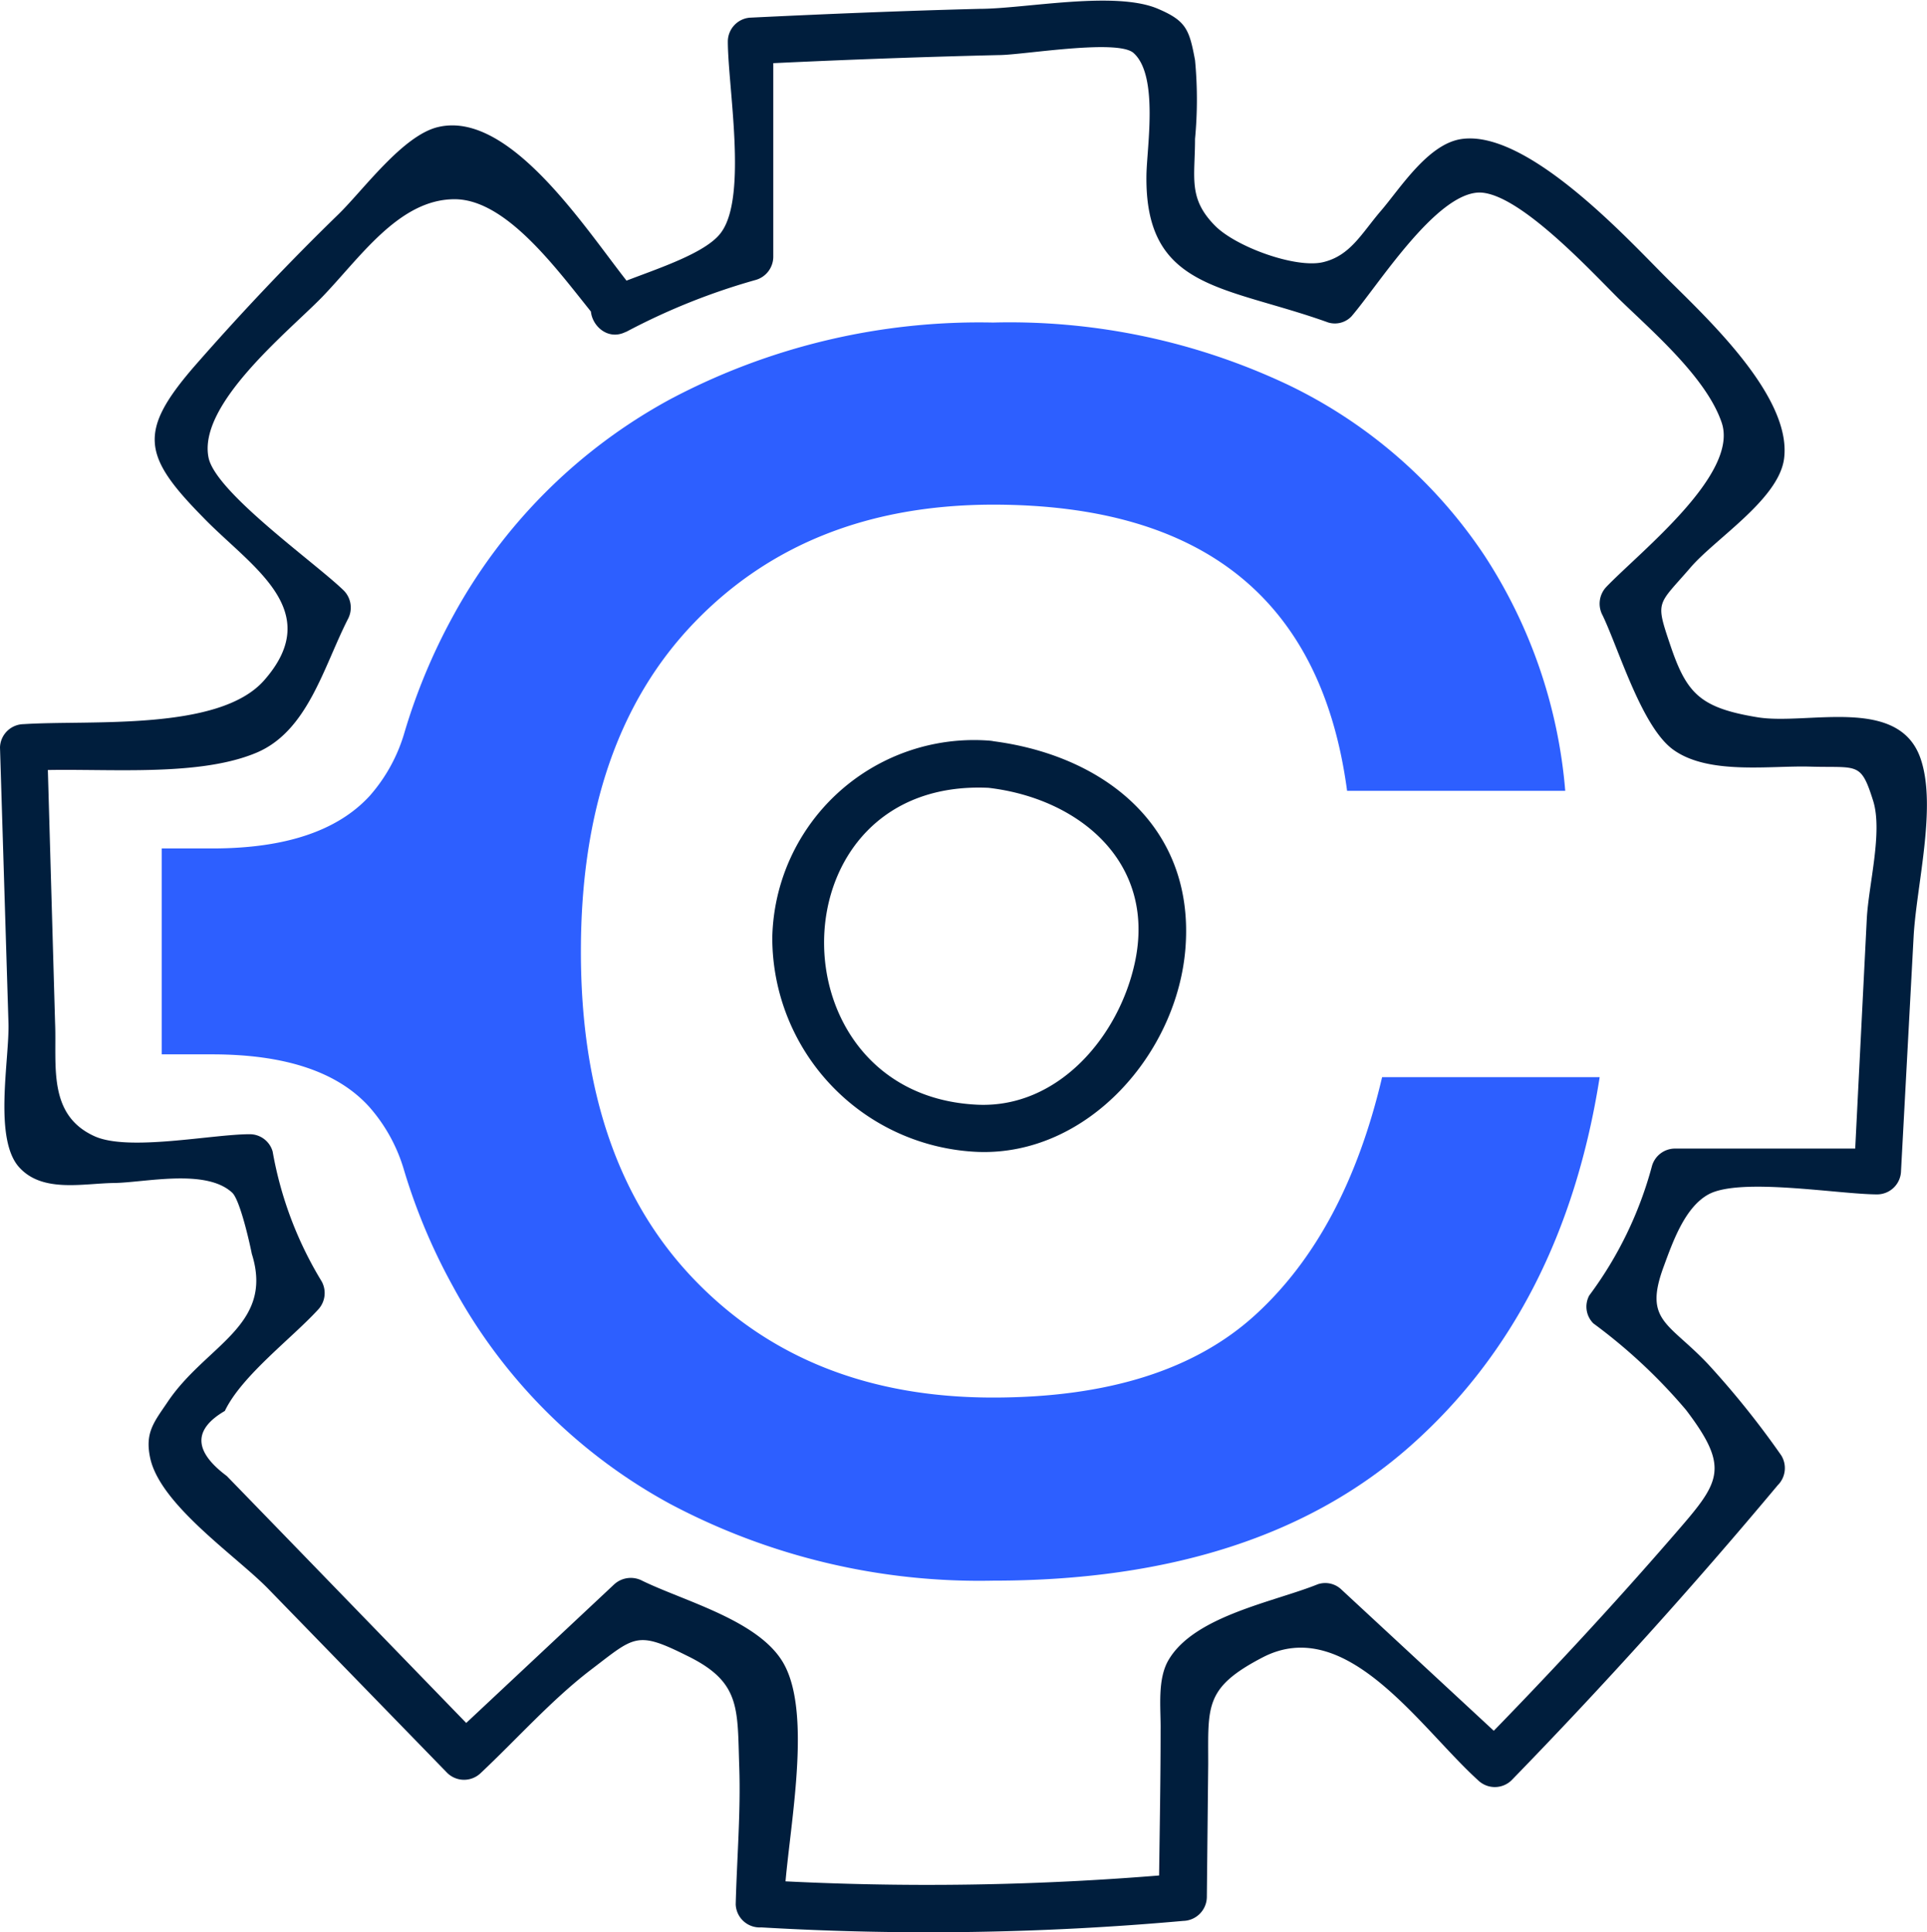 <svg xmlns="http://www.w3.org/2000/svg" viewBox="0 0 97.96 98.24"><defs><style>.cls-1{fill:#2d5fff;}.cls-2{fill:#001e3d;}</style></defs><title>Asset 24</title><g id="Layer_2" data-name="Layer 2"><g id="images_ilustrations" data-name="images/ilustrations"><path class="cls-1" d="M70.26,54.77q-1.86,7.91-6.46,12.1T50.48,71.06q-9.42,0-15.19-6t-5.76-16.7q0-10.71,5.76-16.7t15.19-6q16.06,0,18,14.55H79.57a25.74,25.74,0,0,0-4.13-12,25,25,0,0,0-9.89-8.61,33.1,33.1,0,0,0-15.07-3.2,33.54,33.54,0,0,0-16.41,3.9A27.49,27.49,0,0,0,23,31.38a30.13,30.13,0,0,0-2.44,5.87h0a8.42,8.42,0,0,1-1.76,3.21q-2.45,2.68-8,2.68H8.22V53.61h2.56q5.59,0,8,2.68a8.42,8.42,0,0,1,1.76,3.21h0A30.1,30.1,0,0,0,23,65.36,27.47,27.47,0,0,0,34.07,76.47a33.54,33.54,0,0,0,16.41,3.9q13.5,0,21.24-6.87t9.6-18.73Z"/><path class="cls-2" d="M31.8,16.89a33.16,33.16,0,0,1,6.63-2.66,1.23,1.23,0,0,0,.88-1.16l0-11-1.2,1.2c4.22-.21,8.45-.37,12.68-.47,1.18,0,6-.83,6.83-.11,1.29,1.14.68,4.81.66,6.21-.09,5.86,4,5.61,9.25,7.5a1.17,1.17,0,0,0,1.17-.31c1.36-1.58,4.28-6.26,6.5-6.3,2,0,5.68,4,7.1,5.41,1.72,1.67,4.44,4,5.22,6.28.9,2.62-4.11,6.54-5.86,8.36a1.24,1.24,0,0,0-.19,1.45c.83,1.73,2,5.72,3.62,6.85,1.8,1.27,4.9.78,6.93.84,2.43.07,2.57-.27,3.2,1.73.5,1.58-.23,4.28-.32,6L94.25,59.6l1.2-1.2-10.31,0a1.22,1.22,0,0,0-1.16.88,19.4,19.4,0,0,1-3.19,6.59A1.2,1.2,0,0,0,81,67.29a27.61,27.61,0,0,1,4.71,4.4c2.28,3,1.71,3.68-.58,6.32-3.21,3.71-6.55,7.3-10,10.82h1.7l-8.63-8A1.19,1.19,0,0,0,67,80.55c-2.23.9-6.23,1.6-7.57,3.81-.62,1-.41,2.5-.43,3.62,0,2.83-.06,5.66-.09,8.48l1.2-1.2a145.38,145.38,0,0,1-21.45.33l1.2,1.2c.08-3.07,1.57-9.52-.06-12.27-1.27-2.14-5-3.1-7.14-4.14a1.25,1.25,0,0,0-1.45.19l-8.4,7.87h1.7L14.13,77.73l-2.6-2.68Q9,73.16,11.43,71.74c.86-1.79,3.38-3.67,4.73-5.14a1.23,1.23,0,0,0,.19-1.45,19,19,0,0,1-2.49-6.6,1.21,1.21,0,0,0-1.16-.88c-1.93,0-6.17.89-7.9.1-2.4-1.09-1.91-3.62-2-5.76L2.4,38l-1.2,1.2c3.46-.23,8.61.42,11.82-.92,2.62-1.09,3.42-4.35,4.66-6.79a1.24,1.24,0,0,0-.19-1.45c-1.4-1.38-6.54-5-6.89-6.78-.54-2.71,4.05-6.39,5.75-8.13,1.94-2,3.92-5,6.76-5s5.61,4.16,7.46,6.36c1,1.18,2.69-.52,1.7-1.7-2.11-2.51-6.17-9.24-10-8.33-1.79.42-3.8,3.2-5.06,4.43-2.55,2.48-5,5.07-7.35,7.76-2.85,3.3-2.6,4.54.45,7.64C12.7,28.78,16.6,31,13.42,34.6c-2.29,2.59-8.79,2-12.22,2.22A1.22,1.22,0,0,0,0,38L.43,52c.06,1.86-.8,6,.6,7.41,1.19,1.24,3.21.76,4.77.74s4.66-.75,6,.49c.41.37.92,2.69,1,3.11,1.16,3.68-2.37,4.64-4.31,7.58-.68,1-1.12,1.53-.86,2.78.49,2.39,4.37,5,6,6.67l9.11,9.37a1.22,1.22,0,0,0,1.7,0c1.83-1.72,3.61-3.73,5.6-5.25,2.22-1.69,2.31-2,4.87-.72,2.76,1.34,2.57,2.66,2.67,5.65.08,2.31-.12,4.67-.18,7A1.22,1.22,0,0,0,38.7,98a145.38,145.38,0,0,0,21.45-.33,1.23,1.23,0,0,0,1.2-1.2l.07-6.79c0-2.94-.19-3.87,2.77-5.41,4.26-2.21,8,3.58,10.95,6.25a1.22,1.22,0,0,0,1.7,0q7.06-7.26,13.53-15A1.23,1.23,0,0,0,90.55,74a44.47,44.47,0,0,0-3.72-4.64c-2-2.12-3.27-2.18-2.27-4.92.48-1.31,1.09-3.05,2.29-3.71,1.61-.88,6.64,0,8.59,0a1.22,1.22,0,0,0,1.2-1.2l.64-11.91c.14-2.57,1.18-6.56.37-9-1.08-3.29-5.77-1.73-8.31-2.15-2.92-.48-3.6-1.21-4.43-3.67-.77-2.28-.65-2,1-3.91,1.25-1.48,4.48-3.47,4.78-5.54.45-3.22-4.12-7.36-6.09-9.34s-7-7.43-10.31-6.94c-1.7.25-3.11,2.51-4.09,3.65S68.65,13,67.26,13.33s-4.45-.78-5.51-1.87c-1.36-1.39-1-2.42-1-4.4a21.24,21.24,0,0,0,0-4c-.29-1.56-.45-2-1.88-2.61-2.18-.94-6.78,0-9.07,0-3.9.1-7.8.26-11.7.45A1.22,1.22,0,0,0,37,2.1c0,2.29,1,7.83-.32,9.69-.91,1.32-4.53,2.22-6.05,3-1.36.73-.15,2.8,1.21,2.07Z"/><path class="cls-2" d="M50.31,37.66a10.26,10.26,0,0,0-11.05,10A10.9,10.9,0,0,0,49.72,58.57c5.6.2,10.18-5.06,10.55-10.46.43-6.21-4.3-9.79-10-10.45-1.53-.18-1.52,2.22,0,2.4,4.57.54,8.5,3.77,7.43,8.84-.8,3.79-3.9,7.45-8,7.27-10.56-.47-10.45-16.66.59-16.11,1.54.08,1.54-2.32,0-2.4Z"/></g></g></svg>